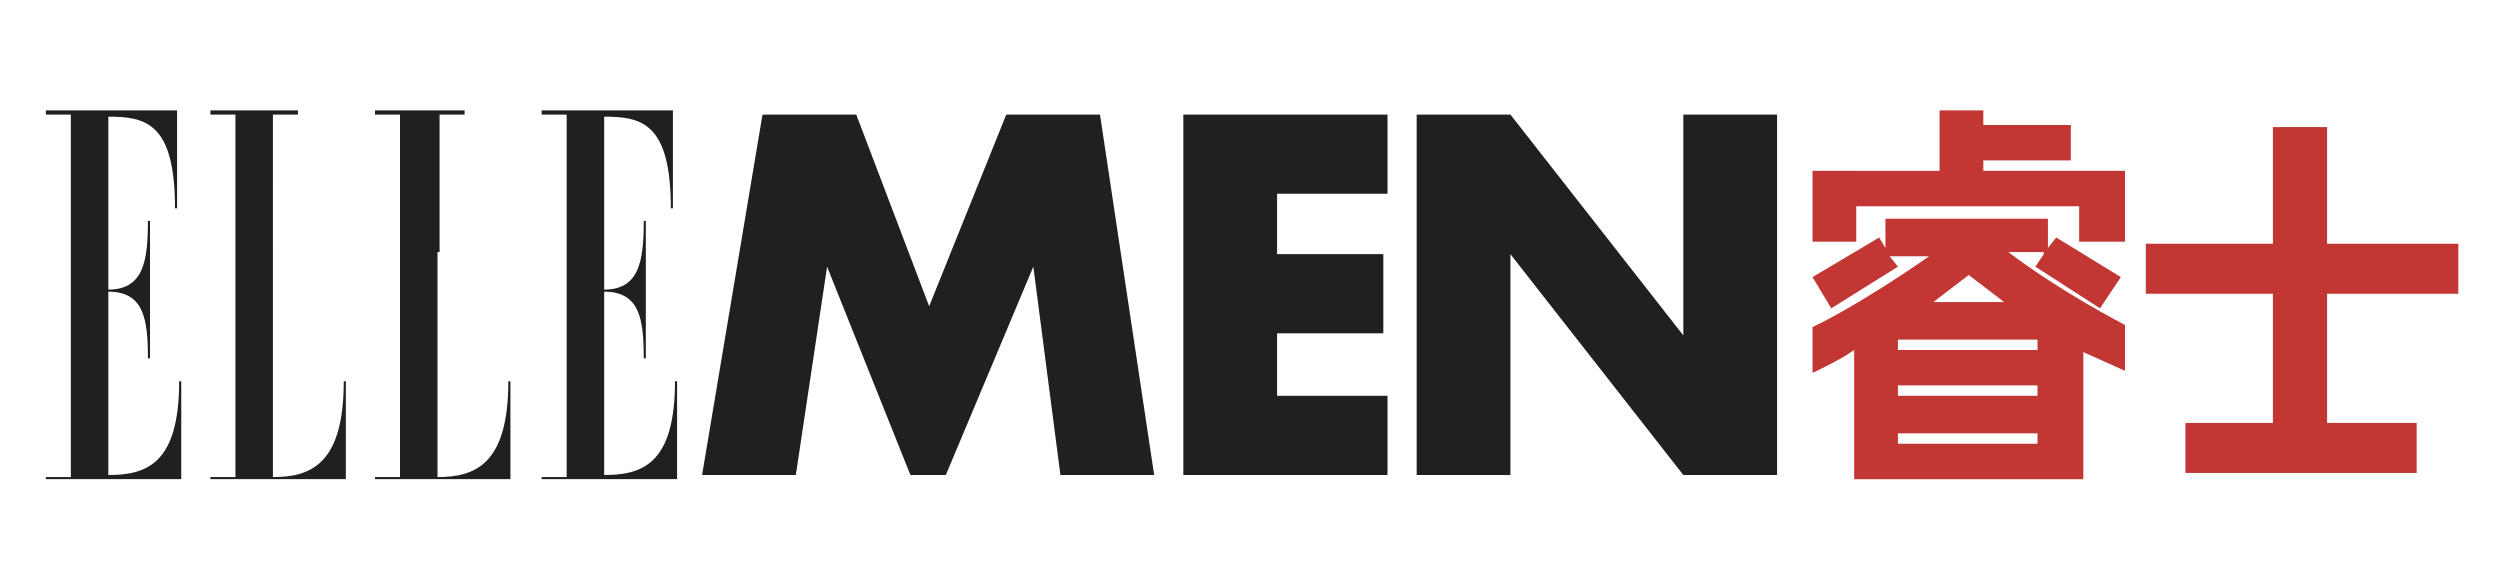<svg xmlns="http://www.w3.org/2000/svg" style="fill:#000000" viewBox="0 0 120 28"><style>:root { --primary : #000000; }</style><title>Logo</title><desc>Brand Logo for Ellemen</desc><path fill="#221f20" d="M32.4 18.3c0 4-1.6 4.5-3.4 4.5V14c1.7 0 1.9 1.3 1.9 3.2h.1v-6.6h-.1c0 1.9-.2 3.3-1.9 3.3V5.6c1.8 0 3.2.3 3.2 4.4h.1V5.3H26v.2h1.2v17.4H26v.1h6.5v-4.7h-.1zm-11.3-6.2V5.5h1.2v-.2H18v.2h1.2v17.4H18v.1h6.5v-4.7h-.1c0 4-1.6 4.6-3.4 4.6V12.1zm-8 0V5.5h1.2v-.2h-4.2v.2h1.2v17.4h-1.2v.1h6.5v-4.7h-.1c0 4-1.6 4.6-3.4 4.6V12.1zm-4.5 6.2c0 4-1.6 4.5-3.4 4.5V14c1.7 0 1.9 1.3 1.9 3.2h.1v-6.6h-.1c0 1.9-.2 3.3-1.9 3.3V5.6c1.8 0 3.2.3 3.2 4.4h.1V5.3H2.2v.2h1.2v17.4H2.2v.1h6.5v-4.7h-.1z"/><path fill="#221F20" d="m48.3 5.5-3.7 9.2-3.5-9.2h-4.5l-2.9 17.3h4.5l1.5-10 4 10h1.7l4.2-10 1.3 10h4.5L52.8 5.5zm8.5 0v17.3h9.8V19h-5.3v-3h5.1v-3.8h-5.1V9.3h5.3V5.5zm24 0v10.6L72.5 5.5H68v17.3h4.5V12.2l8.3 10.6h4.5V5.5z"/><path fill="#C23633" d="M109.1 6.1v5.6H103v2.4h6.1v6.2h-4.2v2.4H116v-2.4h-4.3v-6.2h6.3v-2.4h-6.3V6.1zm-20 3.8h10.7v1.7h2.2V8.2h-6.8v-.5h4.2V6h-4.2v-.7h-2.1v2.9H87v3.4h2.1z"/><path fill="#C23633" d="M96.2 14.5h-3.4l1.7-1.3 1.7 1.3zm1.6 2.3h-6.7v-.5h6.7v.5zm0 2.2h-6.7v-.5h6.7v.5zm0 2.3h-6.7v-.5h6.7v.5zm.3-9.1-.4.6 3.1 2 1-1.5-3.1-1.9-.4.5v-1.4h-7.8v1.4l-.3-.5-3.2 1.9.9 1.5 3.2-2-.4-.5h1.9C89 14.8 87 15.7 87 15.7v2.2s1.3-.6 2-1.1V23h11v-6.1l2 .9v-2.2s-3.1-1.6-5.6-3.5h1.7z"/></svg>